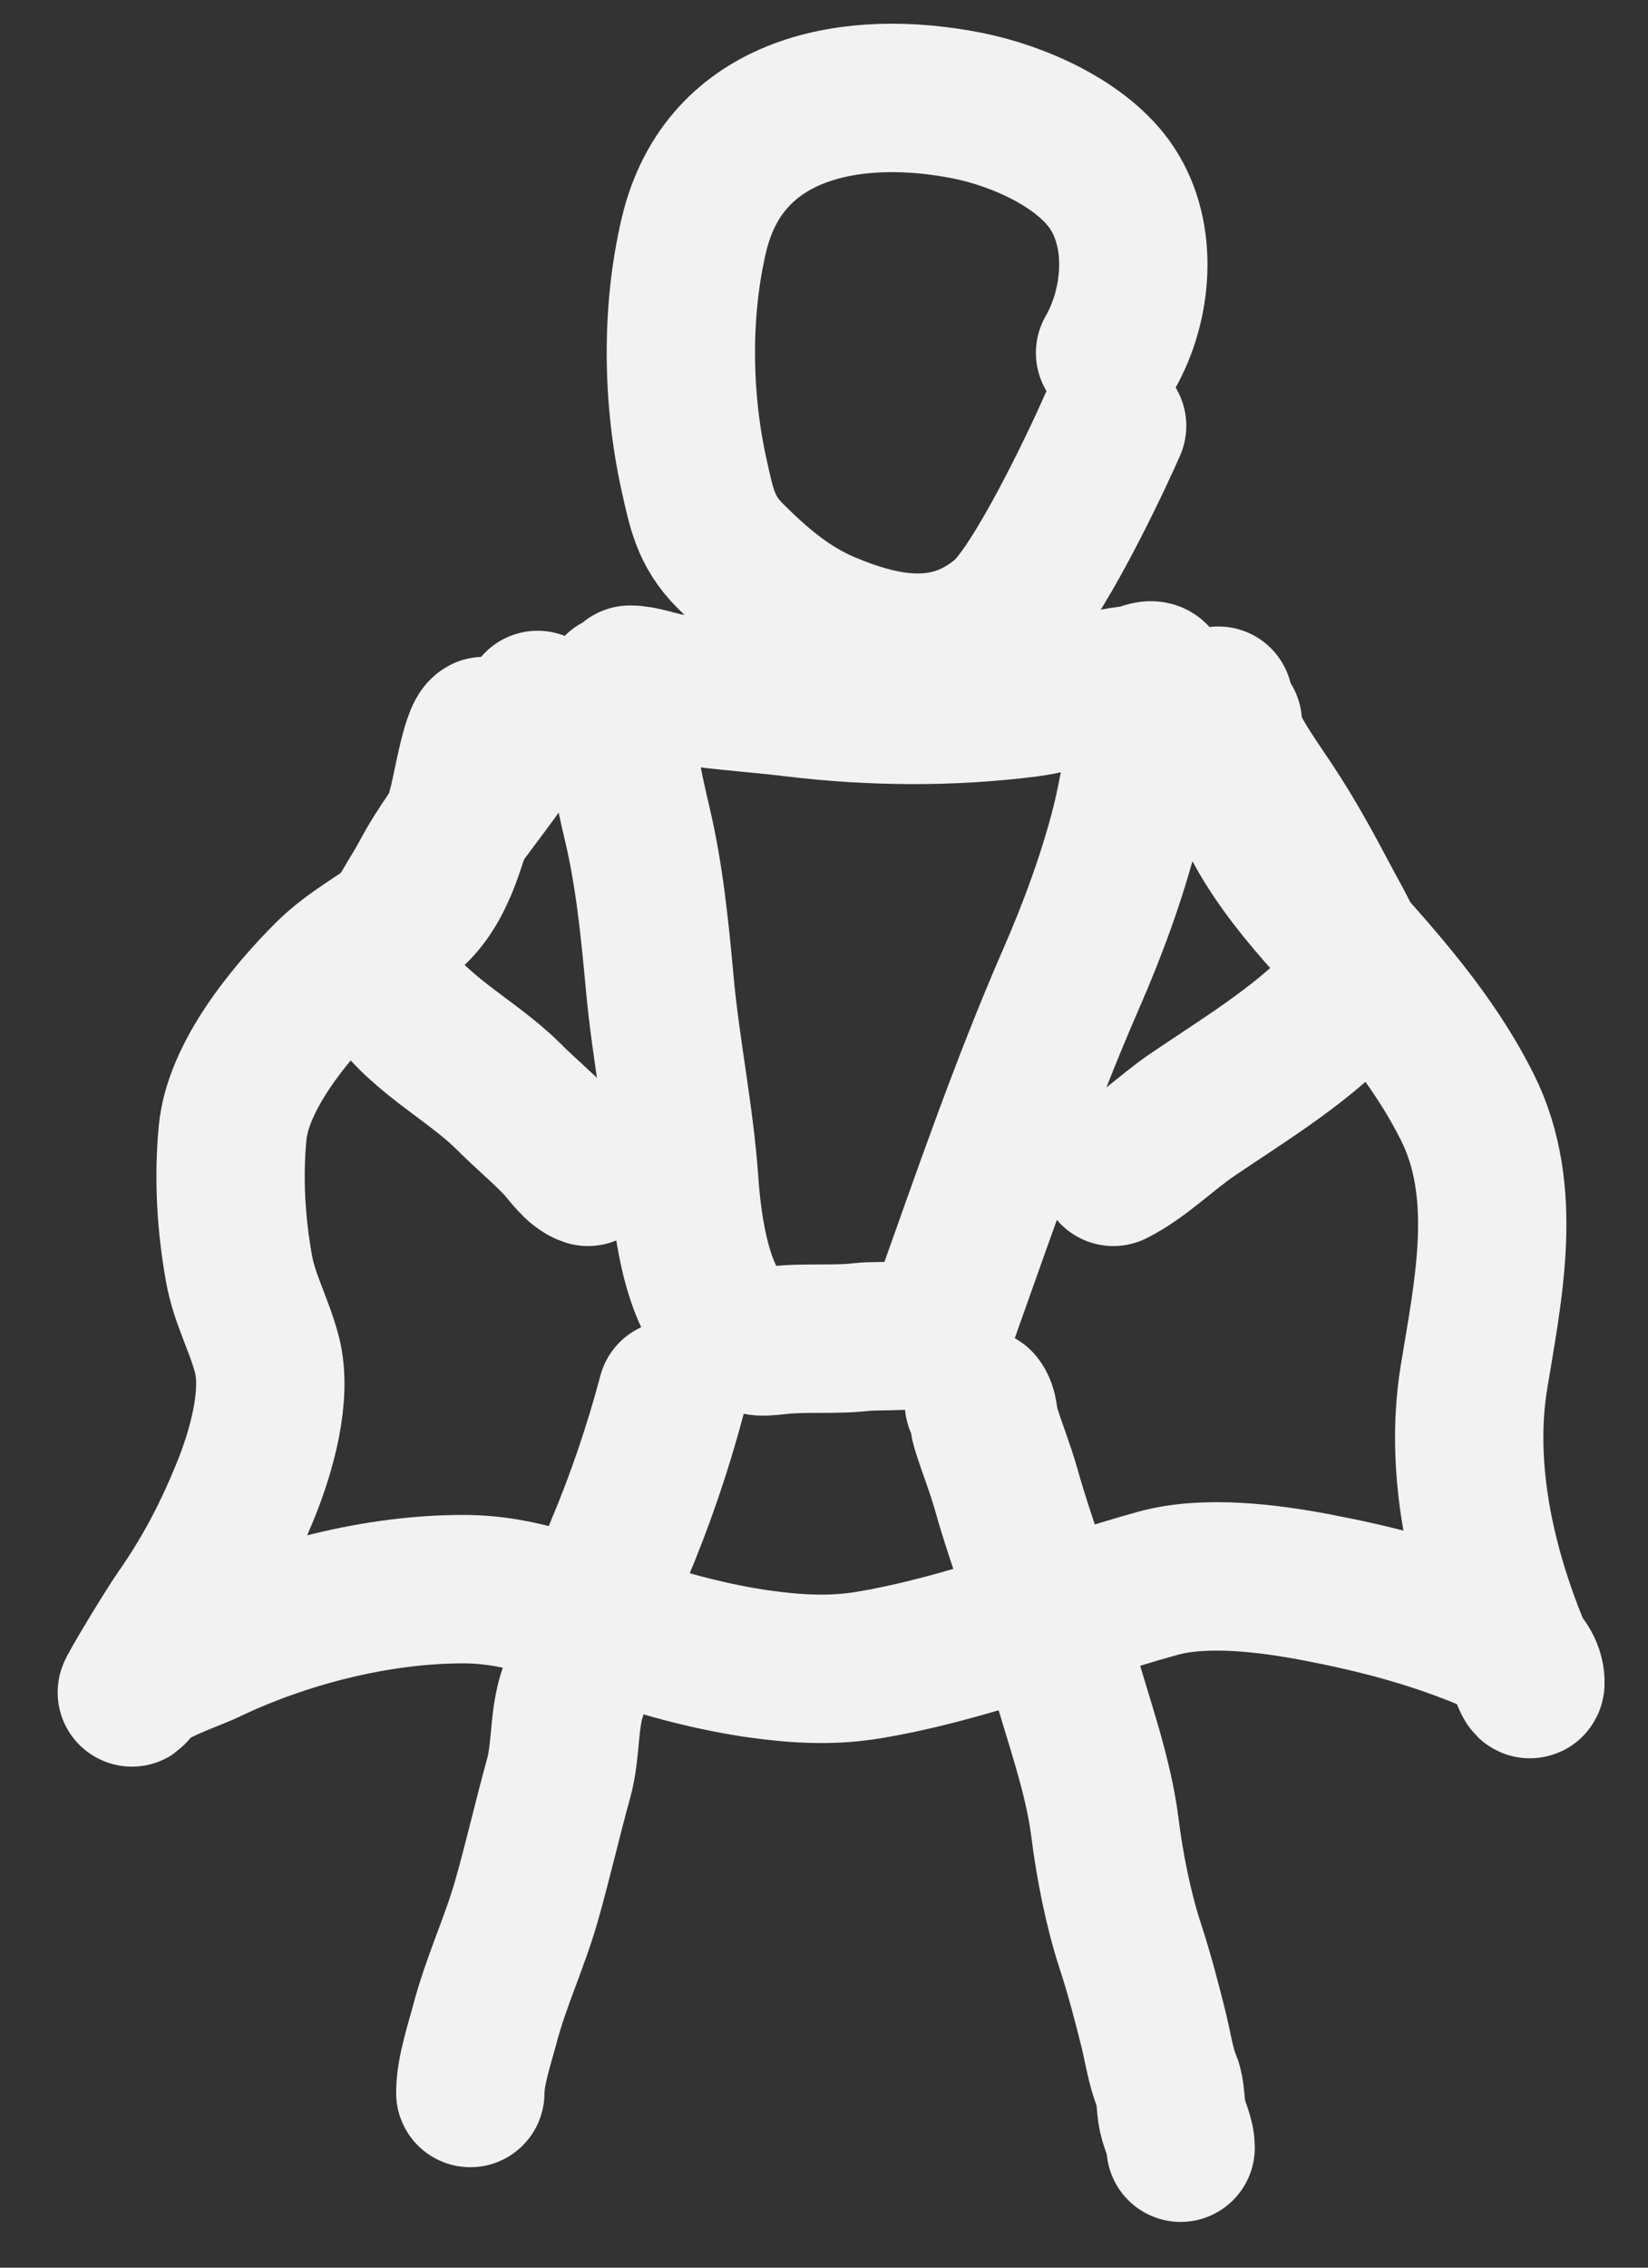<svg width="24" height="33" viewBox="0 0 24 33" fill="none" xmlns="http://www.w3.org/2000/svg">
<rect x="0" y="0" width="24" height="33" fill="#333333" stroke="none"/>
<g id="Group 2">
<path id="Vector 1" d="M16.166 5.135C16.565 4.439 16.656 3.437 16.196 2.739C15.775 2.1 14.831 1.686 14.097 1.539C12.428 1.205 10.55 1.54 10.106 3.418C9.843 4.531 9.86 5.803 10.109 6.918C10.216 7.397 10.277 7.729 10.627 8.082C11.052 8.508 11.484 8.877 12.044 9.111C12.932 9.482 13.829 9.629 14.614 8.96C15.094 8.551 15.943 6.776 16.196 6.197" stroke="#F2F2F2" stroke-width="2.16" stroke-linecap="round"/>
<path id="Vector 2" d="M9.175 9.891C9.347 9.891 9.54 9.966 9.712 10C10.317 10.118 10.95 10.15 11.562 10.224C12.683 10.36 13.841 10.371 14.963 10.228C15.485 10.161 16.02 9.932 16.534 9.891C16.613 9.885 16.853 9.732 16.823 9.928C16.792 10.128 16.779 10.36 16.718 10.551C16.569 11.012 16.513 11.508 16.394 11.982C16.207 12.73 15.911 13.531 15.602 14.237C14.921 15.795 14.366 17.415 13.796 19.012C13.754 19.13 13.718 19.255 13.643 19.348C13.55 19.465 12.729 19.435 12.575 19.454C12.156 19.505 11.734 19.458 11.317 19.505C11.025 19.537 11.033 19.533 10.766 19.392C10.16 19.073 10.008 17.815 9.967 17.216C9.9 16.242 9.695 15.272 9.607 14.298C9.536 13.521 9.458 12.746 9.284 12.006C9.13 11.355 8.991 10.681 8.991 10.014" stroke="#F2F2F2" stroke-width="2.16" stroke-linecap="round"/>
<path id="Vector 3" d="M14.256 20.42C14.334 20.517 14.316 20.647 14.351 20.763C14.443 21.066 14.564 21.359 14.65 21.664C14.899 22.548 15.245 23.404 15.494 24.29C15.705 25.04 15.996 25.83 16.092 26.602C16.16 27.148 16.287 27.79 16.459 28.316C16.592 28.72 16.697 29.123 16.799 29.533C16.86 29.774 16.904 30.083 16.997 30.302C17.051 30.43 17.044 30.654 17.075 30.795C17.109 30.946 17.194 31.096 17.194 31.254" stroke="#F2F2F2" stroke-width="2.16" stroke-linecap="round"/>
<path id="Vector 4" d="M9.787 20.297C9.582 21.071 9.318 21.845 9.005 22.582C8.729 23.233 8.58 23.948 8.345 24.616C8.202 25.024 8.251 25.46 8.135 25.881C7.973 26.466 7.84 27.051 7.675 27.636C7.501 28.255 7.227 28.826 7.063 29.448C6.981 29.759 6.849 30.14 6.849 30.458" stroke="#F2F2F2" stroke-width="2.16" stroke-linecap="round"/>
<path id="Vector 5" d="M7.829 10.259C7.397 11.176 6.647 11.878 6.172 12.779C6.006 13.095 5.398 13.928 5.625 14.326C6.019 15.015 6.855 15.407 7.4 15.951C7.634 16.186 7.891 16.399 8.121 16.638C8.252 16.775 8.385 16.994 8.563 17.053" stroke="#F2F2F2" stroke-width="2.16" stroke-linecap="round"/>
<path id="Vector 6" d="M17.745 10.197C17.771 10.703 18.238 11.321 18.506 11.728C18.82 12.202 19.072 12.67 19.336 13.169C19.574 13.62 19.949 14.159 19.533 14.591C18.908 15.24 18.094 15.727 17.364 16.223C16.983 16.482 16.619 16.851 16.214 17.053" stroke="#F2F2F2" stroke-width="2.16" stroke-linecap="round"/>
<path id="Vector 7" d="M17.881 10.517C17.937 11.69 18.611 12.596 19.357 13.428C20.107 14.264 20.861 15.095 21.37 16.114C21.985 17.343 21.674 18.768 21.465 20.045C21.249 21.373 21.567 22.783 22.071 24.007C22.114 24.113 22.294 24.648 22.288 24.473C22.277 24.116 21.846 23.888 21.561 23.773C20.787 23.459 19.99 23.255 19.17 23.099C18.473 22.967 17.556 22.849 16.861 23.041C15.461 23.429 14.095 23.987 12.665 24.228C12.121 24.32 11.601 24.291 11.059 24.215C10.429 24.126 9.7 23.942 9.101 23.725C8.297 23.434 7.621 23.126 6.741 23.126C5.5 23.126 4.138 23.472 3.014 24.011C2.768 24.128 2.122 24.333 1.97 24.561C1.738 24.909 2.374 23.83 2.612 23.487C3.023 22.896 3.316 22.333 3.585 21.668C3.806 21.12 4.04 20.306 3.888 19.715C3.778 19.289 3.561 18.904 3.483 18.474C3.365 17.823 3.324 17.146 3.388 16.482C3.466 15.667 4.208 14.764 4.775 14.196C5.132 13.84 5.56 13.635 5.942 13.329C6.407 12.957 6.565 12.302 6.727 11.755C6.789 11.545 6.922 10.702 7.047 10.639" stroke="#F2F2F2" stroke-width="2.16" stroke-linecap="round"/>
</g>
</svg>
